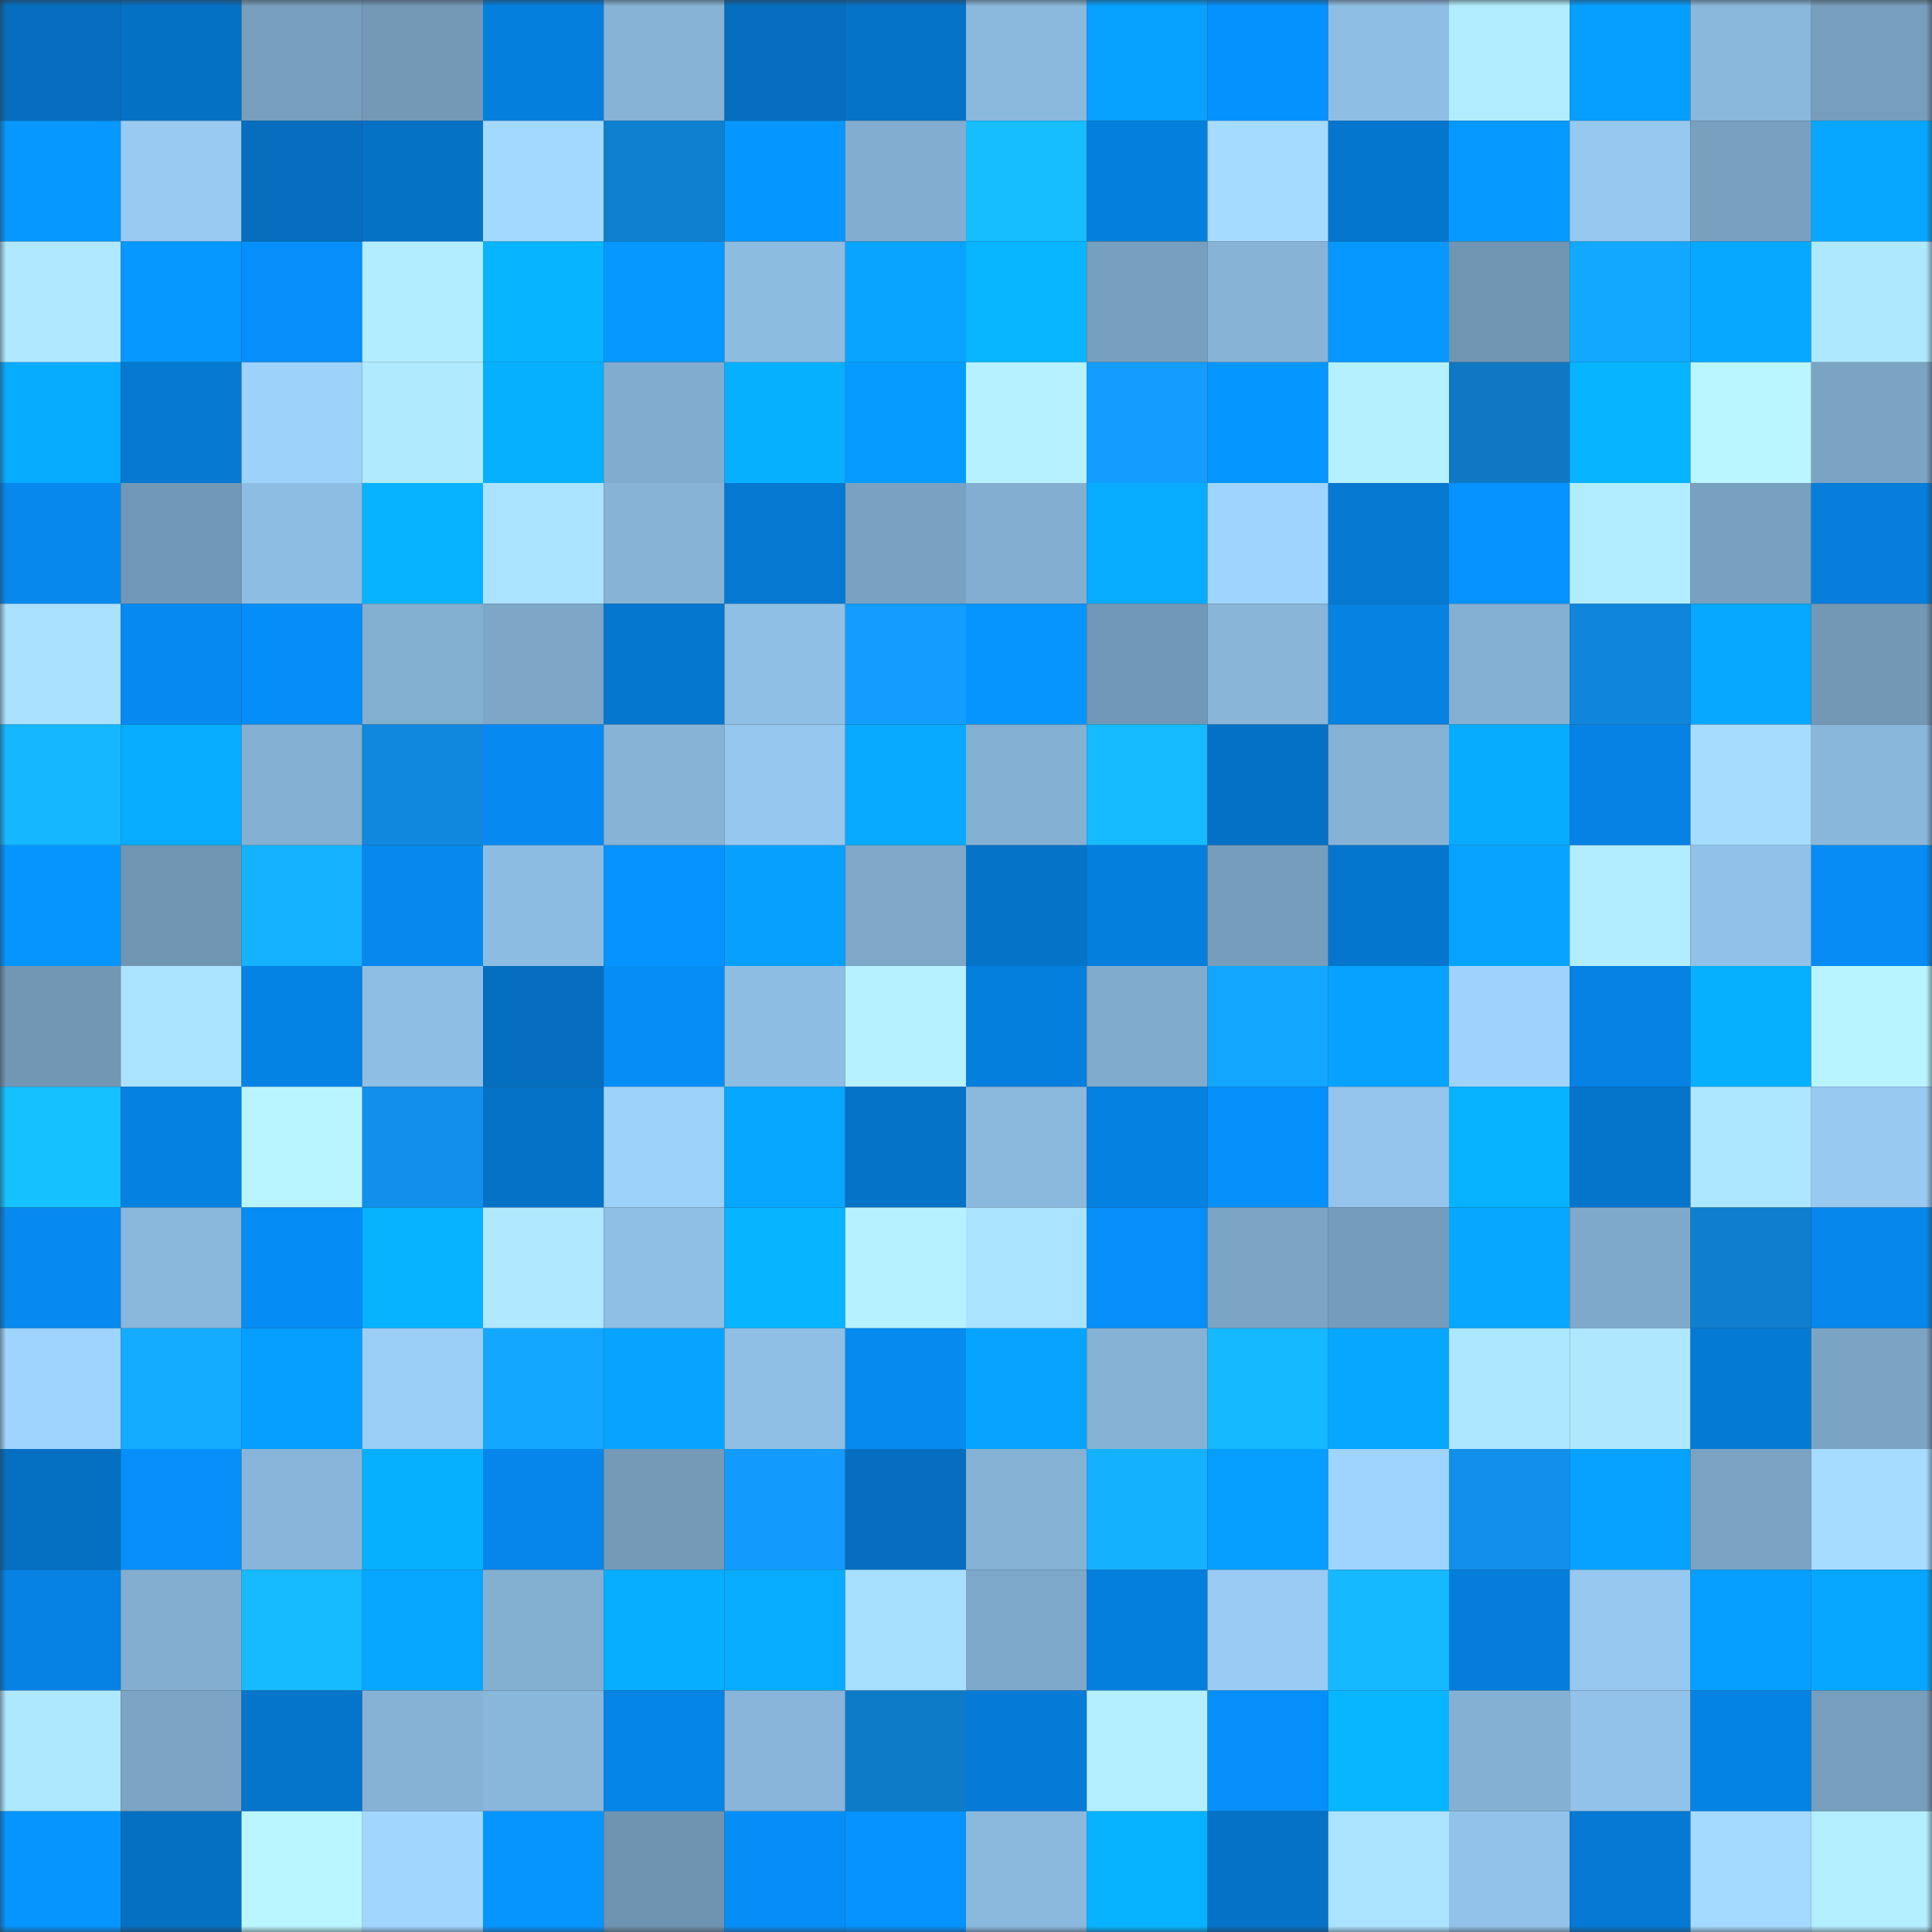 <svg viewBox="0 0 160 160" fill="none" role="img" xmlns="http://www.w3.org/2000/svg" width="240" height="240" name="ens%2Cgalaxymind.eth"><rect x="0" y="0" width="160" height="160" fill="#333333" stroke="none"/><mask id="1790064689" mask-type="alpha" maskUnits="userSpaceOnUse" x="0" y="0" width="160" height="160"><rect width="160" height="160" fill="#FFFFFF"></rect></mask><g mask="url(#1790064689)"><rect x="0" y="0" width="10" height="10" fill="#056ebf"></rect><rect x="10" y="0" width="10" height="10" fill="#0571c5"></rect><rect x="20" y="0" width="10" height="10" fill="#779ebd"></rect><rect x="30" y="0" width="10" height="10" fill="#7399b7"></rect><rect x="40" y="0" width="10" height="10" fill="#057fdd"></rect><rect x="50" y="0" width="10" height="10" fill="#86b3d6"></rect><rect x="60" y="0" width="10" height="10" fill="#056ebf"></rect><rect x="70" y="0" width="10" height="10" fill="#0573c8"></rect><rect x="80" y="0" width="10" height="10" fill="#8bb8dd"></rect><rect x="90" y="0" width="10" height="10" fill="#07a1ff"></rect><rect x="100" y="0" width="10" height="10" fill="#0692fe"></rect><rect x="110" y="0" width="10" height="10" fill="#8fbee4"></rect><rect x="120" y="0" width="10" height="10" fill="#b2edff"></rect><rect x="130" y="0" width="10" height="10" fill="#069eff"></rect><rect x="140" y="0" width="10" height="10" fill="#8ab8dc"></rect><rect x="150" y="0" width="10" height="10" fill="#779ebd"></rect><rect x="0" y="10" width="10" height="10" fill="#0698ff"></rect><rect x="10" y="10" width="10" height="10" fill="#98caf2"></rect><rect x="20" y="10" width="10" height="10" fill="#056ebf"></rect><rect x="30" y="10" width="10" height="10" fill="#0572c6"></rect><rect x="40" y="10" width="10" height="10" fill="#a3d9ff"></rect><rect x="50" y="10" width="10" height="10" fill="#0f7fcf"></rect><rect x="60" y="10" width="10" height="10" fill="#0696ff"></rect><rect x="70" y="10" width="10" height="10" fill="#82add0"></rect><rect x="80" y="10" width="10" height="10" fill="#16bdff"></rect><rect x="90" y="10" width="10" height="10" fill="#057fdd"></rect><rect x="100" y="10" width="10" height="10" fill="#a5dbff"></rect><rect x="110" y="10" width="10" height="10" fill="#0576ce"></rect><rect x="120" y="10" width="10" height="10" fill="#0699ff"></rect><rect x="130" y="10" width="10" height="10" fill="#96c8f0"></rect><rect x="140" y="10" width="10" height="10" fill="#78a0bf"></rect><rect x="150" y="10" width="10" height="10" fill="#07a7ff"></rect><rect x="0" y="20" width="10" height="10" fill="#afe8ff"></rect><rect x="10" y="20" width="10" height="10" fill="#0698ff"></rect><rect x="20" y="20" width="10" height="10" fill="#068ffa"></rect><rect x="30" y="20" width="10" height="10" fill="#b2edff"></rect><rect x="40" y="20" width="10" height="10" fill="#07b4ff"></rect><rect x="50" y="20" width="10" height="10" fill="#0697ff"></rect><rect x="60" y="20" width="10" height="10" fill="#8dbce1"></rect><rect x="70" y="20" width="10" height="10" fill="#07a5ff"></rect><rect x="80" y="20" width="10" height="10" fill="#07b6ff"></rect><rect x="90" y="20" width="10" height="10" fill="#779fbe"></rect><rect x="100" y="20" width="10" height="10" fill="#86b3d6"></rect><rect x="110" y="20" width="10" height="10" fill="#0698ff"></rect><rect x="120" y="20" width="10" height="10" fill="#7095b2"></rect><rect x="130" y="20" width="10" height="10" fill="#13a8ff"></rect><rect x="140" y="20" width="10" height="10" fill="#07a8ff"></rect><rect x="150" y="20" width="10" height="10" fill="#aee8ff"></rect><rect x="0" y="30" width="10" height="10" fill="#07abff"></rect><rect x="10" y="30" width="10" height="10" fill="#0578d1"></rect><rect x="20" y="30" width="10" height="10" fill="#9dd2fb"></rect><rect x="30" y="30" width="10" height="10" fill="#afeaff"></rect><rect x="40" y="30" width="10" height="10" fill="#07b0ff"></rect><rect x="50" y="30" width="10" height="10" fill="#82accf"></rect><rect x="60" y="30" width="10" height="10" fill="#07b0ff"></rect><rect x="70" y="30" width="10" height="10" fill="#069cff"></rect><rect x="80" y="30" width="10" height="10" fill="#b5f1ff"></rect><rect x="90" y="30" width="10" height="10" fill="#129dff"></rect><rect x="100" y="30" width="10" height="10" fill="#0696ff"></rect><rect x="110" y="30" width="10" height="10" fill="#b4f0ff"></rect><rect x="120" y="30" width="10" height="10" fill="#0e78c4"></rect><rect x="130" y="30" width="10" height="10" fill="#07b4ff"></rect><rect x="140" y="30" width="10" height="10" fill="#b9f6ff"></rect><rect x="150" y="30" width="10" height="10" fill="#7ba4c4"></rect><rect x="0" y="40" width="10" height="10" fill="#0688ed"></rect><rect x="10" y="40" width="10" height="10" fill="#7298b7"></rect><rect x="20" y="40" width="10" height="10" fill="#8ebde3"></rect><rect x="30" y="40" width="10" height="10" fill="#07b2ff"></rect><rect x="40" y="40" width="10" height="10" fill="#aae3ff"></rect><rect x="50" y="40" width="10" height="10" fill="#86b3d6"></rect><rect x="60" y="40" width="10" height="10" fill="#0578d1"></rect><rect x="70" y="40" width="10" height="10" fill="#79a1c1"></rect><rect x="80" y="40" width="10" height="10" fill="#83aed1"></rect><rect x="90" y="40" width="10" height="10" fill="#07acff"></rect><rect x="100" y="40" width="10" height="10" fill="#9fd4fe"></rect><rect x="110" y="40" width="10" height="10" fill="#0578d2"></rect><rect x="120" y="40" width="10" height="10" fill="#0693ff"></rect><rect x="130" y="40" width="10" height="10" fill="#b2edff"></rect><rect x="140" y="40" width="10" height="10" fill="#78a0bf"></rect><rect x="150" y="40" width="10" height="10" fill="#057edc"></rect><rect x="0" y="50" width="10" height="10" fill="#a9e1ff"></rect><rect x="10" y="50" width="10" height="10" fill="#068af1"></rect><rect x="20" y="50" width="10" height="10" fill="#068ef8"></rect><rect x="30" y="50" width="10" height="10" fill="#83afd1"></rect><rect x="40" y="50" width="10" height="10" fill="#7da6c7"></rect><rect x="50" y="50" width="10" height="10" fill="#0577cf"></rect><rect x="60" y="50" width="10" height="10" fill="#90bfe5"></rect><rect x="70" y="50" width="10" height="10" fill="#129dff"></rect><rect x="80" y="50" width="10" height="10" fill="#0695ff"></rect><rect x="90" y="50" width="10" height="10" fill="#7298b7"></rect><rect x="100" y="50" width="10" height="10" fill="#88b5d8"></rect><rect x="110" y="50" width="10" height="10" fill="#0582e2"></rect><rect x="120" y="50" width="10" height="10" fill="#84b0d3"></rect><rect x="130" y="50" width="10" height="10" fill="#0f86db"></rect><rect x="140" y="50" width="10" height="10" fill="#07a8ff"></rect><rect x="150" y="50" width="10" height="10" fill="#7298b6"></rect><rect x="0" y="60" width="10" height="10" fill="#15b8ff"></rect><rect x="10" y="60" width="10" height="10" fill="#07acff"></rect><rect x="20" y="60" width="10" height="10" fill="#84b0d3"></rect><rect x="30" y="60" width="10" height="10" fill="#1088de"></rect><rect x="40" y="60" width="10" height="10" fill="#068af1"></rect><rect x="50" y="60" width="10" height="10" fill="#86b3d6"></rect><rect x="60" y="60" width="10" height="10" fill="#96c7ef"></rect><rect x="70" y="60" width="10" height="10" fill="#07aaff"></rect><rect x="80" y="60" width="10" height="10" fill="#84b0d3"></rect><rect x="90" y="60" width="10" height="10" fill="#16bbff"></rect><rect x="100" y="60" width="10" height="10" fill="#0571c6"></rect><rect x="110" y="60" width="10" height="10" fill="#86b2d5"></rect><rect x="120" y="60" width="10" height="10" fill="#07abff"></rect><rect x="130" y="60" width="10" height="10" fill="#0582e3"></rect><rect x="140" y="60" width="10" height="10" fill="#a6ddff"></rect><rect x="150" y="60" width="10" height="10" fill="#89b7db"></rect><rect x="0" y="70" width="10" height="10" fill="#0695ff"></rect><rect x="10" y="70" width="10" height="10" fill="#7095b3"></rect><rect x="20" y="70" width="10" height="10" fill="#15b2ff"></rect><rect x="30" y="70" width="10" height="10" fill="#0688ee"></rect><rect x="40" y="70" width="10" height="10" fill="#8dbce2"></rect><rect x="50" y="70" width="10" height="10" fill="#0692ff"></rect><rect x="60" y="70" width="10" height="10" fill="#07a0ff"></rect><rect x="70" y="70" width="10" height="10" fill="#7ea7c8"></rect><rect x="80" y="70" width="10" height="10" fill="#0573c8"></rect><rect x="90" y="70" width="10" height="10" fill="#057fdd"></rect><rect x="100" y="70" width="10" height="10" fill="#769dbc"></rect><rect x="110" y="70" width="10" height="10" fill="#0576ce"></rect><rect x="120" y="70" width="10" height="10" fill="#07a4ff"></rect><rect x="130" y="70" width="10" height="10" fill="#b2edff"></rect><rect x="140" y="70" width="10" height="10" fill="#91c1e8"></rect><rect x="150" y="70" width="10" height="10" fill="#068cf4"></rect><rect x="0" y="80" width="10" height="10" fill="#7297b5"></rect><rect x="10" y="80" width="10" height="10" fill="#aae3ff"></rect><rect x="20" y="80" width="10" height="10" fill="#0583e5"></rect><rect x="30" y="80" width="10" height="10" fill="#8fbee4"></rect><rect x="40" y="80" width="10" height="10" fill="#056ebf"></rect><rect x="50" y="80" width="10" height="10" fill="#068ef7"></rect><rect x="60" y="80" width="10" height="10" fill="#8ebde3"></rect><rect x="70" y="80" width="10" height="10" fill="#b5f1ff"></rect><rect x="80" y="80" width="10" height="10" fill="#057fdd"></rect><rect x="90" y="80" width="10" height="10" fill="#80abcd"></rect><rect x="100" y="80" width="10" height="10" fill="#13a6ff"></rect><rect x="110" y="80" width="10" height="10" fill="#07a2ff"></rect><rect x="120" y="80" width="10" height="10" fill="#9fd3fd"></rect><rect x="130" y="80" width="10" height="10" fill="#0582e3"></rect><rect x="140" y="80" width="10" height="10" fill="#07b0ff"></rect><rect x="150" y="80" width="10" height="10" fill="#b8f4ff"></rect><rect x="0" y="90" width="10" height="10" fill="#16c1ff"></rect><rect x="10" y="90" width="10" height="10" fill="#0581e1"></rect><rect x="20" y="90" width="10" height="10" fill="#b8f5ff"></rect><rect x="30" y="90" width="10" height="10" fill="#118fea"></rect><rect x="40" y="90" width="10" height="10" fill="#0572c7"></rect><rect x="50" y="90" width="10" height="10" fill="#9dd2fb"></rect><rect x="60" y="90" width="10" height="10" fill="#07a6ff"></rect><rect x="70" y="90" width="10" height="10" fill="#0573c8"></rect><rect x="80" y="90" width="10" height="10" fill="#8bb9dd"></rect><rect x="90" y="90" width="10" height="10" fill="#0581e1"></rect><rect x="100" y="90" width="10" height="10" fill="#0690fc"></rect><rect x="110" y="90" width="10" height="10" fill="#94c4eb"></rect><rect x="120" y="90" width="10" height="10" fill="#07b2ff"></rect><rect x="130" y="90" width="10" height="10" fill="#0574cb"></rect><rect x="140" y="90" width="10" height="10" fill="#ade6ff"></rect><rect x="150" y="90" width="10" height="10" fill="#97c9f1"></rect><rect x="0" y="100" width="10" height="10" fill="#0689f0"></rect><rect x="10" y="100" width="10" height="10" fill="#8ab7dc"></rect><rect x="20" y="100" width="10" height="10" fill="#068cf5"></rect><rect x="30" y="100" width="10" height="10" fill="#07b2ff"></rect><rect x="40" y="100" width="10" height="10" fill="#afe8ff"></rect><rect x="50" y="100" width="10" height="10" fill="#90bfe5"></rect><rect x="60" y="100" width="10" height="10" fill="#07b4ff"></rect><rect x="70" y="100" width="10" height="10" fill="#b5f1ff"></rect><rect x="80" y="100" width="10" height="10" fill="#aae3ff"></rect><rect x="90" y="100" width="10" height="10" fill="#068ff9"></rect><rect x="100" y="100" width="10" height="10" fill="#7ba4c5"></rect><rect x="110" y="100" width="10" height="10" fill="#759cbb"></rect><rect x="120" y="100" width="10" height="10" fill="#07a7ff"></rect><rect x="130" y="100" width="10" height="10" fill="#7fa9cb"></rect><rect x="140" y="100" width="10" height="10" fill="#0f7ece"></rect><rect x="150" y="100" width="10" height="10" fill="#0687ec"></rect><rect x="0" y="110" width="10" height="10" fill="#9fd4fe"></rect><rect x="10" y="110" width="10" height="10" fill="#14acff"></rect><rect x="20" y="110" width="10" height="10" fill="#079fff"></rect><rect x="30" y="110" width="10" height="10" fill="#9bcef6"></rect><rect x="40" y="110" width="10" height="10" fill="#13a7ff"></rect><rect x="50" y="110" width="10" height="10" fill="#07a4ff"></rect><rect x="60" y="110" width="10" height="10" fill="#8fbfe4"></rect><rect x="70" y="110" width="10" height="10" fill="#068af0"></rect><rect x="80" y="110" width="10" height="10" fill="#07a4ff"></rect><rect x="90" y="110" width="10" height="10" fill="#85b1d4"></rect><rect x="100" y="110" width="10" height="10" fill="#15b9ff"></rect><rect x="110" y="110" width="10" height="10" fill="#07a6ff"></rect><rect x="120" y="110" width="10" height="10" fill="#ade6ff"></rect><rect x="130" y="110" width="10" height="10" fill="#aee7ff"></rect><rect x="140" y="110" width="10" height="10" fill="#057ad5"></rect><rect x="150" y="110" width="10" height="10" fill="#7ba4c4"></rect><rect x="0" y="120" width="10" height="10" fill="#056fc2"></rect><rect x="10" y="120" width="10" height="10" fill="#068ff9"></rect><rect x="20" y="120" width="10" height="10" fill="#88b5d9"></rect><rect x="30" y="120" width="10" height="10" fill="#07afff"></rect><rect x="40" y="120" width="10" height="10" fill="#0686ea"></rect><rect x="50" y="120" width="10" height="10" fill="#749ab8"></rect><rect x="60" y="120" width="10" height="10" fill="#129bfd"></rect><rect x="70" y="120" width="10" height="10" fill="#056ec0"></rect><rect x="80" y="120" width="10" height="10" fill="#85b1d5"></rect><rect x="90" y="120" width="10" height="10" fill="#14b1ff"></rect><rect x="100" y="120" width="10" height="10" fill="#069eff"></rect><rect x="110" y="120" width="10" height="10" fill="#9fd4fe"></rect><rect x="120" y="120" width="10" height="10" fill="#118fea"></rect><rect x="130" y="120" width="10" height="10" fill="#07a2ff"></rect><rect x="140" y="120" width="10" height="10" fill="#7ba3c4"></rect><rect x="150" y="120" width="10" height="10" fill="#a5dcff"></rect><rect x="0" y="130" width="10" height="10" fill="#0582e4"></rect><rect x="10" y="130" width="10" height="10" fill="#83aed0"></rect><rect x="20" y="130" width="10" height="10" fill="#16baff"></rect><rect x="30" y="130" width="10" height="10" fill="#07a6ff"></rect><rect x="40" y="130" width="10" height="10" fill="#83afd1"></rect><rect x="50" y="130" width="10" height="10" fill="#07aeff"></rect><rect x="60" y="130" width="10" height="10" fill="#07acff"></rect><rect x="70" y="130" width="10" height="10" fill="#a7dfff"></rect><rect x="80" y="130" width="10" height="10" fill="#7ea8ca"></rect><rect x="90" y="130" width="10" height="10" fill="#057fdd"></rect><rect x="100" y="130" width="10" height="10" fill="#99cbf4"></rect><rect x="110" y="130" width="10" height="10" fill="#15b9ff"></rect><rect x="120" y="130" width="10" height="10" fill="#057ddb"></rect><rect x="130" y="130" width="10" height="10" fill="#96c8f0"></rect><rect x="140" y="130" width="10" height="10" fill="#079fff"></rect><rect x="150" y="130" width="10" height="10" fill="#07a7ff"></rect><rect x="0" y="140" width="10" height="10" fill="#aee8ff"></rect><rect x="10" y="140" width="10" height="10" fill="#7ca5c5"></rect><rect x="20" y="140" width="10" height="10" fill="#0574cb"></rect><rect x="30" y="140" width="10" height="10" fill="#86b2d5"></rect><rect x="40" y="140" width="10" height="10" fill="#89b7db"></rect><rect x="50" y="140" width="10" height="10" fill="#0584e7"></rect><rect x="60" y="140" width="10" height="10" fill="#88b5d9"></rect><rect x="70" y="140" width="10" height="10" fill="#0e7bc8"></rect><rect x="80" y="140" width="10" height="10" fill="#057bd7"></rect><rect x="90" y="140" width="10" height="10" fill="#b3efff"></rect><rect x="100" y="140" width="10" height="10" fill="#068ffa"></rect><rect x="110" y="140" width="10" height="10" fill="#07b6ff"></rect><rect x="120" y="140" width="10" height="10" fill="#84b0d3"></rect><rect x="130" y="140" width="10" height="10" fill="#92c2e9"></rect><rect x="140" y="140" width="10" height="10" fill="#0583e5"></rect><rect x="150" y="140" width="10" height="10" fill="#779ebd"></rect><rect x="0" y="150" width="10" height="10" fill="#0695ff"></rect><rect x="10" y="150" width="10" height="10" fill="#056fc1"></rect><rect x="20" y="150" width="10" height="10" fill="#b9f6ff"></rect><rect x="30" y="150" width="10" height="10" fill="#a1d7ff"></rect><rect x="40" y="150" width="10" height="10" fill="#0695ff"></rect><rect x="50" y="150" width="10" height="10" fill="#6f94b1"></rect><rect x="60" y="150" width="10" height="10" fill="#068ef8"></rect><rect x="70" y="150" width="10" height="10" fill="#0693ff"></rect><rect x="80" y="150" width="10" height="10" fill="#8bb9de"></rect><rect x="90" y="150" width="10" height="10" fill="#07b3ff"></rect><rect x="100" y="150" width="10" height="10" fill="#0572c7"></rect><rect x="110" y="150" width="10" height="10" fill="#abe3ff"></rect><rect x="120" y="150" width="10" height="10" fill="#92c2e9"></rect><rect x="130" y="150" width="10" height="10" fill="#0579d3"></rect><rect x="140" y="150" width="10" height="10" fill="#a4daff"></rect><rect x="150" y="150" width="10" height="10" fill="#b3eeff"></rect></g></svg>